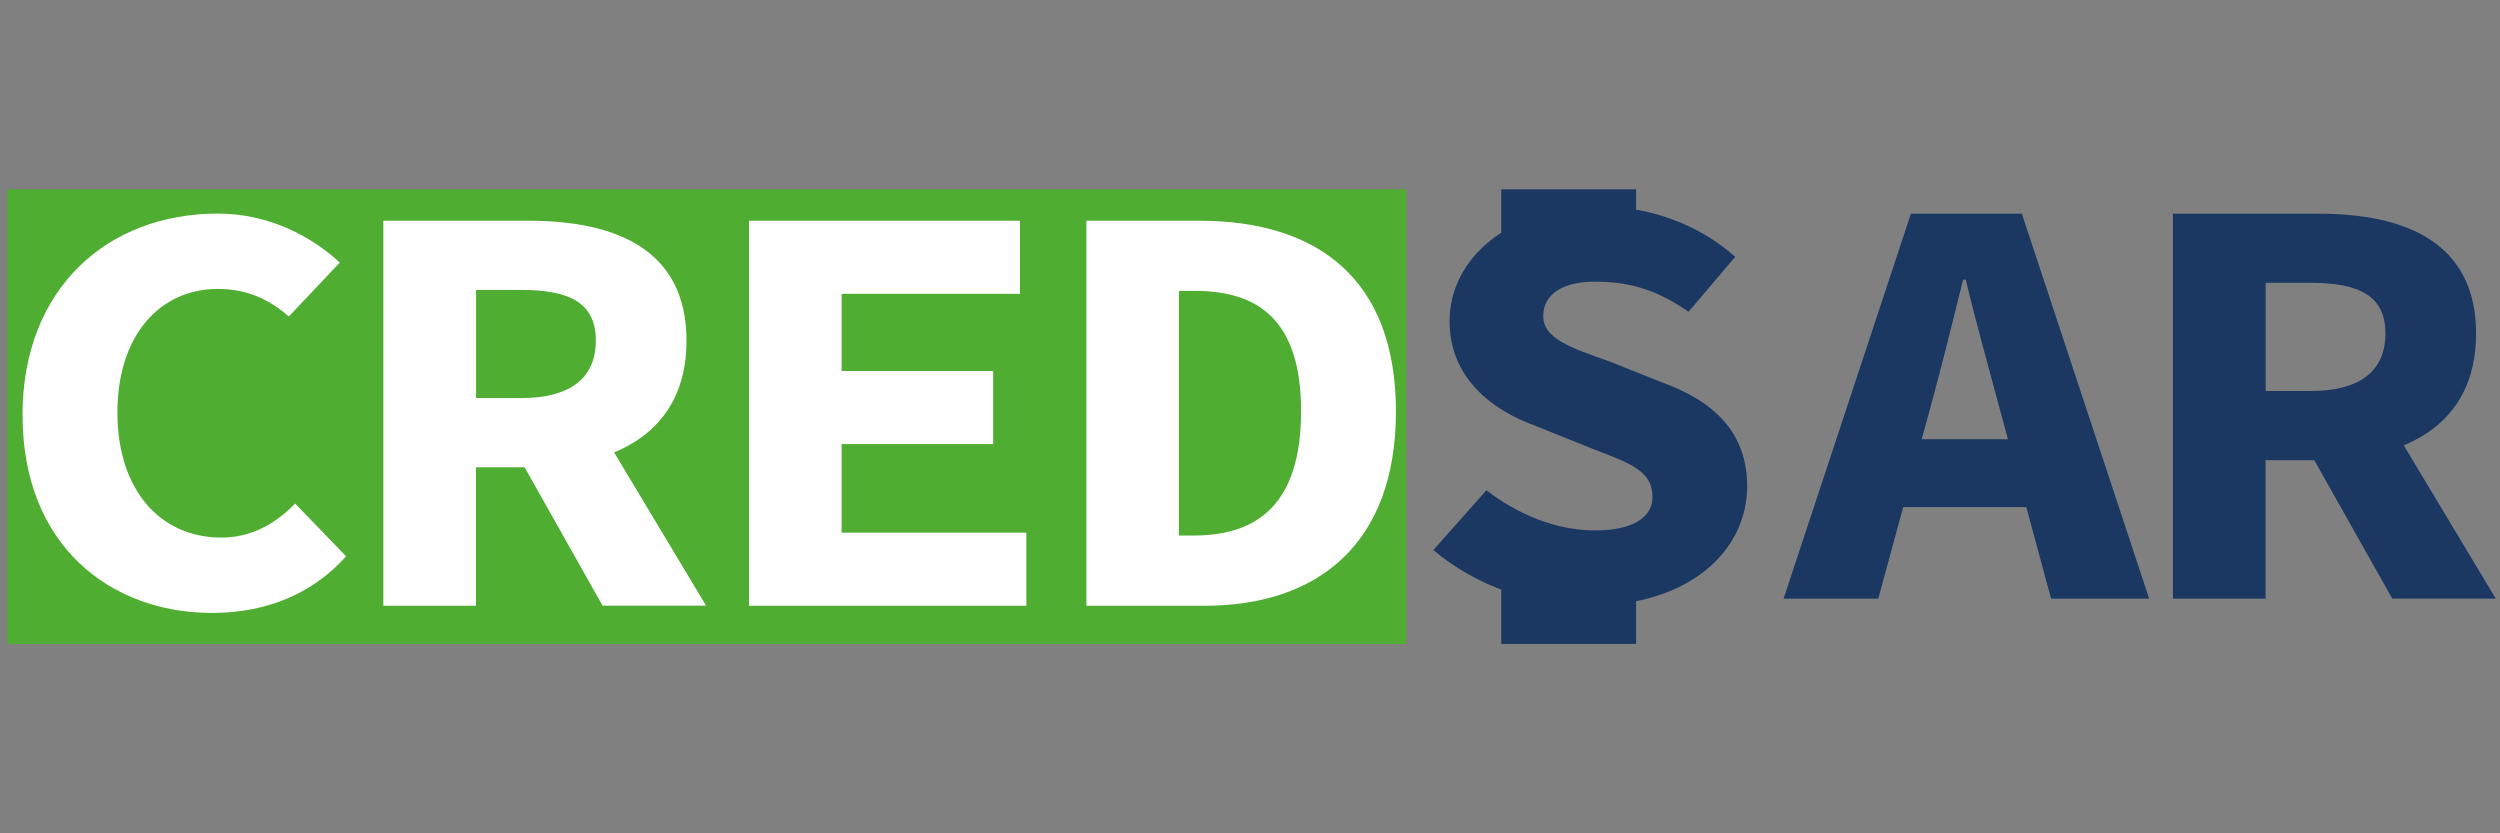 <svg xmlns="http://www.w3.org/2000/svg" id="Camada_1" viewBox="0 0 300 100"><rect x="0" y="0" width="300" height="100" fill="#808080" stroke="none"/><defs><style>      .cls-1 {        fill: #1b3863;      }      .cls-2 {        fill: #fff;      }      .cls-3 {        fill: #4fae32;      }    </style></defs><rect class="cls-3" x=".88" y="22.72" width="167.87" height="54.55"></rect><g><path class="cls-2" d="M2.7,49.84c0-15.32,10.29-24.21,23.43-24.21,6.22,0,11.32,2.8,14.64,5.88l-6.11,6.47c-2.34-2.04-4.98-3.31-8.52-3.31-6.96,0-12.05,5.57-12.05,14.83s5.09,15.01,12.49,15.01c3.54,0,6.46-1.64,8.84-4.08l6.11,6.33c-4,4.46-9.49,6.79-16.1,6.79-12.19,0-22.72-8.11-22.72-23.69Z"></path><path class="cls-2" d="M46,26.49h17.44c10.39,0,18.94,3.4,18.94,14.39s-8.55,15.19-18.94,15.19h-6.32v16.62h-11.12V26.49ZM62.54,47.77c5.83,0,8.96-2.36,8.96-6.89s-3.13-6.09-8.96-6.09h-5.41v12.98h5.41ZM69.08,46.61l15.65,26.07h-12.42l-10.92-19.38,7.68-6.7Z"></path><path class="cls-2" d="M89.88,26.49h32.52v8.77h-21.41v9.26h18.19v8.77h-18.19v10.63h22.17v8.77h-33.27V26.49Z"></path><path class="cls-2" d="M130.37,26.49h13.55c14.23,0,23.59,7.02,23.59,22.89s-9.36,23.31-22.96,23.31h-14.18V26.49ZM143.31,64.26c7.63,0,12.82-3.84,12.82-14.89s-5.19-14.47-12.82-14.47h-1.84v29.36h1.84Z"></path></g><g><path class="cls-1" d="M229.31,25.64h13.31l15.28,46.2h-11.77l-6.33-23.39c-1.24-4.61-2.74-10.02-3.92-14.9h-.3c-1.2,4.88-2.56,10.29-3.81,14.9l-6.38,23.39h-11.36l15.28-46.2ZM224.14,52.7h23.47v8.15h-23.47v-8.15Z"></path><path class="cls-1" d="M260.75,25.64h17.44c10.39,0,18.94,3.4,18.94,14.39s-8.55,15.19-18.94,15.19h-6.32v16.62h-11.12V25.64ZM277.29,46.92c5.83,0,8.96-2.36,8.96-6.89s-3.13-6.09-8.96-6.09h-5.41v12.98h5.41ZM283.84,45.76l15.65,26.07h-12.42l-10.92-19.38,7.68-6.7Z"></path></g><g><path class="cls-1" d="M172,66.01l6.37-7.18c3.71,2.86,8.29,4.82,13.04,4.82s6.89-1.72,6.89-3.98c0-3.33-2.92-4.13-7.56-5.96l-6.39-2.57c-5.44-1.95-10.4-5.87-10.4-12.6,0-7.65,7.32-13.77,17.98-13.77,5.9,0,11.86,2.08,16.29,6.05l-5.59,6.59c-3.45-2.34-6.51-3.61-11.3-3.61-3.66,0-6.14,1.43-6.14,4.13s3.29,3.8,7.99,5.46l6,2.4c6.42,2.27,10.48,6.04,10.48,12.56,0,7.68-6.84,14.33-18.98,14.33-6.63,0-13.47-2.28-18.67-6.67Z"></path><rect class="cls-1" x="180.15" y="22.72" width="16.18" height="7.77"></rect><rect class="cls-1" x="180.15" y="69.5" width="16.18" height="7.77"></rect></g></svg>